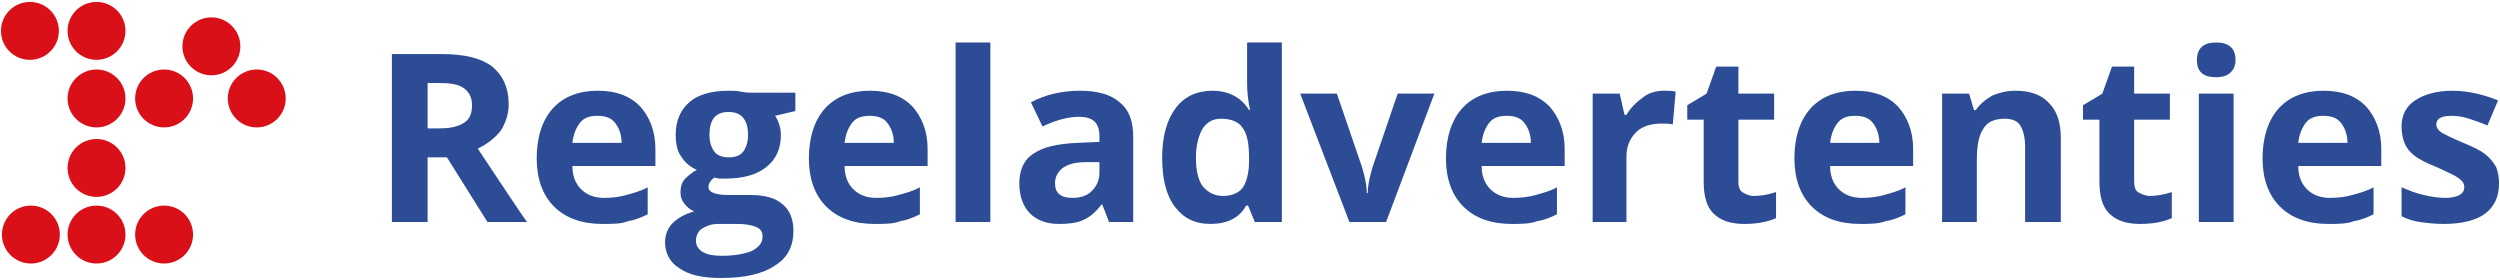 <?xml version="1.0" encoding="utf-8"?>
<!-- Generator: Adobe Illustrator 27.9.0, SVG Export Plug-In . SVG Version: 6.00 Build 0)  -->
<svg version="1.1" id="Laag_1" xmlns="http://www.w3.org/2000/svg" xmlns:xlink="http://www.w3.org/1999/xlink" x="0px" y="0px"
	 viewBox="0 0 259 29" style="enable-background:new 0 0 259 29;" xml:space="preserve">
<style type="text/css">
	.st0{fill:#2C4D96;}
	.st1{fill:#DA1018;}
</style>
<g>
	<g>
		<path class="st0" d="M44.3,16.3V23h-3.7V5.6h5.1c2.4,0,4.1,0.4,5.3,1.3c1.1,0.9,1.7,2.2,1.7,3.9c0,1-0.3,1.9-0.8,2.7
			c-0.6,0.8-1.4,1.4-2.4,1.9c2.6,3.9,4.3,6.5,5.1,7.6h-4.1l-4.2-6.7H44.3z M44.3,13.3h1.2c1.2,0,2-0.2,2.6-0.6
			c0.6-0.4,0.8-1,0.8-1.8c0-0.8-0.3-1.4-0.9-1.8c-0.6-0.4-1.4-0.5-2.6-0.5h-1.1V13.3z"/>
		<path class="st0" d="M62.4,23.2c-2.1,0-3.8-0.6-5-1.8c-1.2-1.2-1.8-2.9-1.8-5c0-2.2,0.6-4,1.7-5.2c1.1-1.2,2.7-1.8,4.6-1.8
			c1.9,0,3.3,0.5,4.4,1.6c1,1.1,1.6,2.6,1.6,4.4v1.8h-8.6c0,1,0.3,1.8,0.9,2.4c0.6,0.6,1.4,0.9,2.4,0.9c0.8,0,1.6-0.1,2.3-0.3
			c0.7-0.2,1.5-0.4,2.2-0.8v2.8c-0.6,0.3-1.3,0.6-2,0.7C64.4,23.2,63.5,23.2,62.4,23.2z M61.9,12c-0.8,0-1.4,0.2-1.8,0.7
			c-0.4,0.5-0.7,1.2-0.8,2.1h5.1c0-0.9-0.3-1.6-0.7-2.1C63.3,12.2,62.7,12,61.9,12z"/>
		<path class="st0" d="M82.4,9.7v1.8L80.3,12c0.4,0.6,0.6,1.3,0.6,2c0,1.4-0.5,2.5-1.5,3.3c-1,0.8-2.4,1.2-4.2,1.2l-0.7,0l-0.5-0.1
			c-0.4,0.3-0.6,0.6-0.6,1c0,0.5,0.7,0.8,2,0.8h2.3c1.5,0,2.6,0.3,3.3,0.9c0.8,0.6,1.2,1.6,1.2,2.8c0,1.6-0.6,2.8-1.9,3.6
			c-1.3,0.9-3.2,1.3-5.6,1.3c-1.9,0-3.3-0.3-4.3-1c-1-0.6-1.5-1.6-1.5-2.7c0-0.8,0.3-1.5,0.8-2c0.5-0.5,1.2-0.9,2.2-1.2
			c-0.4-0.2-0.7-0.4-1-0.8c-0.3-0.4-0.4-0.7-0.4-1.2c0-0.5,0.1-0.9,0.4-1.3c0.3-0.3,0.7-0.7,1.3-1c-0.7-0.3-1.3-0.8-1.7-1.5
			C70.2,15.7,70,14.9,70,14c0-1.5,0.5-2.6,1.4-3.4s2.3-1.2,4.1-1.2c0.4,0,0.8,0,1.3,0.1c0.5,0.1,0.8,0.1,1,0.1H82.4z M72.1,24.9
			c0,0.5,0.2,0.9,0.7,1.2c0.5,0.3,1.2,0.4,2,0.4c1.3,0,2.3-0.2,3.1-0.5c0.7-0.4,1.1-0.8,1.1-1.5c0-0.5-0.2-0.8-0.7-1s-1.1-0.3-2-0.3
			h-1.9c-0.7,0-1.2,0.2-1.7,0.5C72.4,23.9,72.1,24.4,72.1,24.9z M73.5,14c0,0.7,0.2,1.3,0.5,1.7c0.3,0.4,0.8,0.6,1.5,0.6
			c0.7,0,1.2-0.2,1.5-0.6c0.3-0.4,0.5-1,0.5-1.7c0-1.6-0.7-2.4-2-2.4C74.1,11.6,73.5,12.4,73.5,14z"/>
		<path class="st0" d="M90.6,23.2c-2.1,0-3.8-0.6-5-1.8c-1.2-1.2-1.8-2.9-1.8-5c0-2.2,0.6-4,1.7-5.2c1.1-1.2,2.7-1.8,4.6-1.8
			c1.9,0,3.3,0.5,4.4,1.6c1,1.1,1.6,2.6,1.6,4.4v1.8h-8.6c0,1,0.3,1.8,0.9,2.4c0.6,0.6,1.4,0.9,2.4,0.9c0.8,0,1.6-0.1,2.3-0.3
			c0.7-0.2,1.5-0.4,2.2-0.8v2.8c-0.6,0.3-1.3,0.6-2,0.7C92.6,23.2,91.7,23.2,90.6,23.2z M90.1,12c-0.8,0-1.4,0.2-1.8,0.7
			c-0.4,0.5-0.7,1.2-0.8,2.1h5.1c0-0.9-0.3-1.6-0.7-2.1C91.5,12.2,90.9,12,90.1,12z"/>
		<path class="st0" d="M102.7,23H99V4.4h3.6V23z"/>
		<path class="st0" d="M114.9,23l-0.7-1.8h-0.1c-0.6,0.8-1.2,1.3-1.9,1.6c-0.6,0.3-1.5,0.4-2.5,0.4c-1.3,0-2.3-0.4-3-1.1
			c-0.7-0.7-1.1-1.8-1.1-3.1c0-1.4,0.5-2.5,1.5-3.1c1-0.7,2.5-1,4.5-1.1l2.3-0.1v-0.6c0-1.4-0.7-2-2.1-2c-1.1,0-2.3,0.3-3.8,1
			l-1.2-2.5c1.5-0.8,3.2-1.2,5.1-1.2c1.8,0,3.2,0.4,4.1,1.2c1,0.8,1.4,2,1.4,3.6V23H114.9z M113.9,16.8l-1.4,0
			c-1.1,0-1.8,0.2-2.4,0.6c-0.5,0.4-0.8,0.9-0.8,1.6c0,1,0.6,1.5,1.8,1.5c0.8,0,1.5-0.2,2-0.7c0.5-0.5,0.8-1.1,0.8-1.9V16.8z"/>
		<path class="st0" d="M125.4,23.2c-1.6,0-2.8-0.6-3.7-1.8c-0.9-1.2-1.3-2.9-1.3-5.1c0-2.2,0.5-3.9,1.4-5.1c0.9-1.2,2.2-1.8,3.8-1.8
			c1.7,0,3,0.7,3.8,2h0.1c-0.2-1-0.3-1.9-0.3-2.7V4.4h3.6V23h-2.8l-0.7-1.7h-0.2C128.4,22.6,127.1,23.2,125.4,23.2z M126.7,20.3
			c0.9,0,1.6-0.3,2-0.8c0.4-0.5,0.7-1.5,0.7-2.8v-0.4c0-1.4-0.2-2.5-0.7-3.1c-0.4-0.6-1.2-0.9-2.2-0.9c-0.8,0-1.4,0.3-1.9,1
			c-0.4,0.7-0.7,1.7-0.7,3s0.2,2.3,0.7,3C125.2,20,125.9,20.3,126.7,20.3z"/>
		<path class="st0" d="M139.8,23l-5.1-13.3h3.8l2.6,7.6c0.3,1,0.5,1.9,0.5,2.7h0.1c0-0.8,0.2-1.7,0.5-2.7l2.6-7.6h3.8L143.6,23
			H139.8z"/>
		<path class="st0" d="M156.6,23.2c-2.1,0-3.8-0.6-5-1.8c-1.2-1.2-1.8-2.9-1.8-5c0-2.2,0.6-4,1.7-5.2c1.1-1.2,2.7-1.8,4.6-1.8
			c1.9,0,3.3,0.5,4.4,1.6c1,1.1,1.6,2.6,1.6,4.4v1.8h-8.6c0,1,0.3,1.8,0.9,2.4c0.6,0.6,1.4,0.9,2.4,0.9c0.8,0,1.6-0.1,2.3-0.3
			c0.7-0.2,1.5-0.4,2.2-0.8v2.8c-0.6,0.3-1.3,0.6-2,0.7C158.5,23.2,157.6,23.2,156.6,23.2z M156.1,12c-0.8,0-1.4,0.2-1.8,0.7
			c-0.4,0.5-0.7,1.2-0.8,2.1h5.1c0-0.9-0.3-1.6-0.7-2.1C157.5,12.2,156.9,12,156.1,12z"/>
		<path class="st0" d="M172.4,9.4c0.5,0,0.9,0,1.2,0.1l-0.3,3.4c-0.3-0.1-0.7-0.1-1.1-0.1c-1.2,0-2.1,0.3-2.7,0.9
			c-0.6,0.6-1,1.4-1,2.5V23H165V9.7h2.8l0.5,2.2h0.2c0.4-0.7,1-1.3,1.7-1.8C170.8,9.6,171.6,9.4,172.4,9.4z"/>
		<path class="st0" d="M181.7,20.3c0.6,0,1.4-0.1,2.3-0.4v2.7c-0.9,0.4-2,0.6-3.3,0.6c-1.5,0-2.5-0.4-3.2-1.1c-0.7-0.7-1-1.8-1-3.3
			v-6.4h-1.7v-1.5l2-1.2l1-2.8h2.3v2.8h3.7v2.7h-3.7v6.4c0,0.5,0.1,0.9,0.4,1.1S181.2,20.3,181.7,20.3z"/>
		<path class="st0" d="M192.7,23.2c-2.1,0-3.8-0.6-5-1.8c-1.2-1.2-1.8-2.9-1.8-5c0-2.2,0.6-4,1.7-5.2c1.1-1.2,2.7-1.8,4.6-1.8
			c1.9,0,3.3,0.5,4.4,1.6c1,1.1,1.6,2.6,1.6,4.4v1.8h-8.6c0,1,0.3,1.8,0.9,2.4c0.6,0.6,1.4,0.9,2.4,0.9c0.8,0,1.6-0.1,2.3-0.3
			c0.7-0.2,1.5-0.4,2.2-0.8v2.8c-0.6,0.3-1.3,0.6-2,0.7C194.6,23.2,193.7,23.2,192.7,23.2z M192.2,12c-0.8,0-1.4,0.2-1.8,0.7
			c-0.4,0.5-0.7,1.2-0.8,2.1h5.1c0-0.9-0.3-1.6-0.7-2.1C193.6,12.2,193,12,192.2,12z"/>
		<path class="st0" d="M213.4,23h-3.6v-7.8c0-1-0.2-1.7-0.5-2.2c-0.3-0.5-0.9-0.7-1.6-0.7c-1,0-1.8,0.3-2.2,1
			c-0.5,0.7-0.7,1.8-0.7,3.4V23h-3.6V9.7h2.8l0.5,1.7h0.2c0.4-0.6,1-1.1,1.7-1.5c0.7-0.3,1.5-0.5,2.4-0.5c1.5,0,2.7,0.4,3.5,1.3
			c0.8,0.8,1.2,2,1.2,3.6V23z"/>
		<path class="st0" d="M222.7,20.3c0.6,0,1.4-0.1,2.3-0.4v2.7c-0.9,0.4-2,0.6-3.3,0.6c-1.5,0-2.5-0.4-3.2-1.1c-0.7-0.7-1-1.8-1-3.3
			v-6.4h-1.7v-1.5l2-1.2l1-2.8h2.3v2.8h3.7v2.7h-3.7v6.4c0,0.5,0.1,0.9,0.4,1.1S222.3,20.3,222.7,20.3z"/>
		<path class="st0" d="M227.6,6.2c0-1.2,0.7-1.8,2-1.8c1.3,0,2,0.6,2,1.8c0,0.6-0.2,1-0.5,1.3c-0.3,0.3-0.8,0.5-1.5,0.5
			C228.2,8,227.6,7.4,227.6,6.2z M231.4,23h-3.6V9.7h3.6V23z"/>
		<path class="st0" d="M241.2,23.2c-2.1,0-3.8-0.6-5-1.8c-1.2-1.2-1.8-2.9-1.8-5c0-2.2,0.6-4,1.7-5.2c1.1-1.2,2.7-1.8,4.6-1.8
			c1.9,0,3.3,0.5,4.4,1.6c1,1.1,1.6,2.6,1.6,4.4v1.8h-8.6c0,1,0.3,1.8,0.9,2.4c0.6,0.6,1.4,0.9,2.4,0.9c0.8,0,1.6-0.1,2.3-0.3
			c0.7-0.2,1.5-0.4,2.2-0.8v2.8c-0.6,0.3-1.3,0.6-2,0.7C243.1,23.2,242.3,23.2,241.2,23.2z M240.7,12c-0.8,0-1.4,0.2-1.8,0.7
			c-0.4,0.5-0.7,1.2-0.8,2.1h5.1c0-0.9-0.3-1.6-0.7-2.1C242.1,12.2,241.5,12,240.7,12z"/>
		<path class="st0" d="M258.9,19c0,1.4-0.5,2.4-1.4,3.1c-0.9,0.7-2.4,1.1-4.3,1.1c-1,0-1.8-0.1-2.5-0.2c-0.7-0.1-1.3-0.3-1.9-0.6v-3
			c0.7,0.3,1.4,0.6,2.3,0.8c0.8,0.2,1.6,0.3,2.2,0.3c1.3,0,2-0.4,2-1.1c0-0.3-0.1-0.5-0.3-0.7c-0.2-0.2-0.5-0.4-0.9-0.6
			c-0.4-0.2-1-0.5-1.7-0.8c-1-0.4-1.8-0.8-2.3-1.2c-0.5-0.4-0.8-0.8-1-1.3c-0.2-0.5-0.3-1.1-0.3-1.7c0-1.2,0.5-2.1,1.4-2.7
			c0.9-0.6,2.2-1,3.9-1c1.6,0,3.2,0.4,4.7,1l-1.1,2.6c-0.7-0.3-1.3-0.5-1.9-0.7c-0.6-0.2-1.2-0.3-1.8-0.3c-1.1,0-1.6,0.3-1.6,0.9
			c0,0.3,0.2,0.6,0.5,0.8c0.3,0.2,1.1,0.6,2.3,1.1c1,0.4,1.8,0.8,2.3,1.2c0.5,0.4,0.8,0.8,1.1,1.3C258.8,17.8,258.9,18.4,258.9,19z"
			/>
	</g>
	<g>
		<circle class="st1" cx="3.1" cy="3.2" r="3"/>
		<circle class="st1" cx="10" cy="3.2" r="3"/>
		<circle class="st1" cx="10" cy="10.2" r="3"/>
		<circle class="st1" cx="10" cy="17.4" r="3"/>
		<circle class="st1" cx="10" cy="24.3" r="3"/>
		<circle class="st1" cx="17" cy="10.2" r="3"/>
		<circle class="st1" cx="26.6" cy="10.2" r="3"/>
		<circle class="st1" cx="21.9" cy="4.8" r="3"/>
		<circle class="st1" cx="17" cy="24.3" r="3"/>
		<circle class="st1" cx="3.2" cy="24.3" r="3"/>
	</g>
</g>
</svg>
